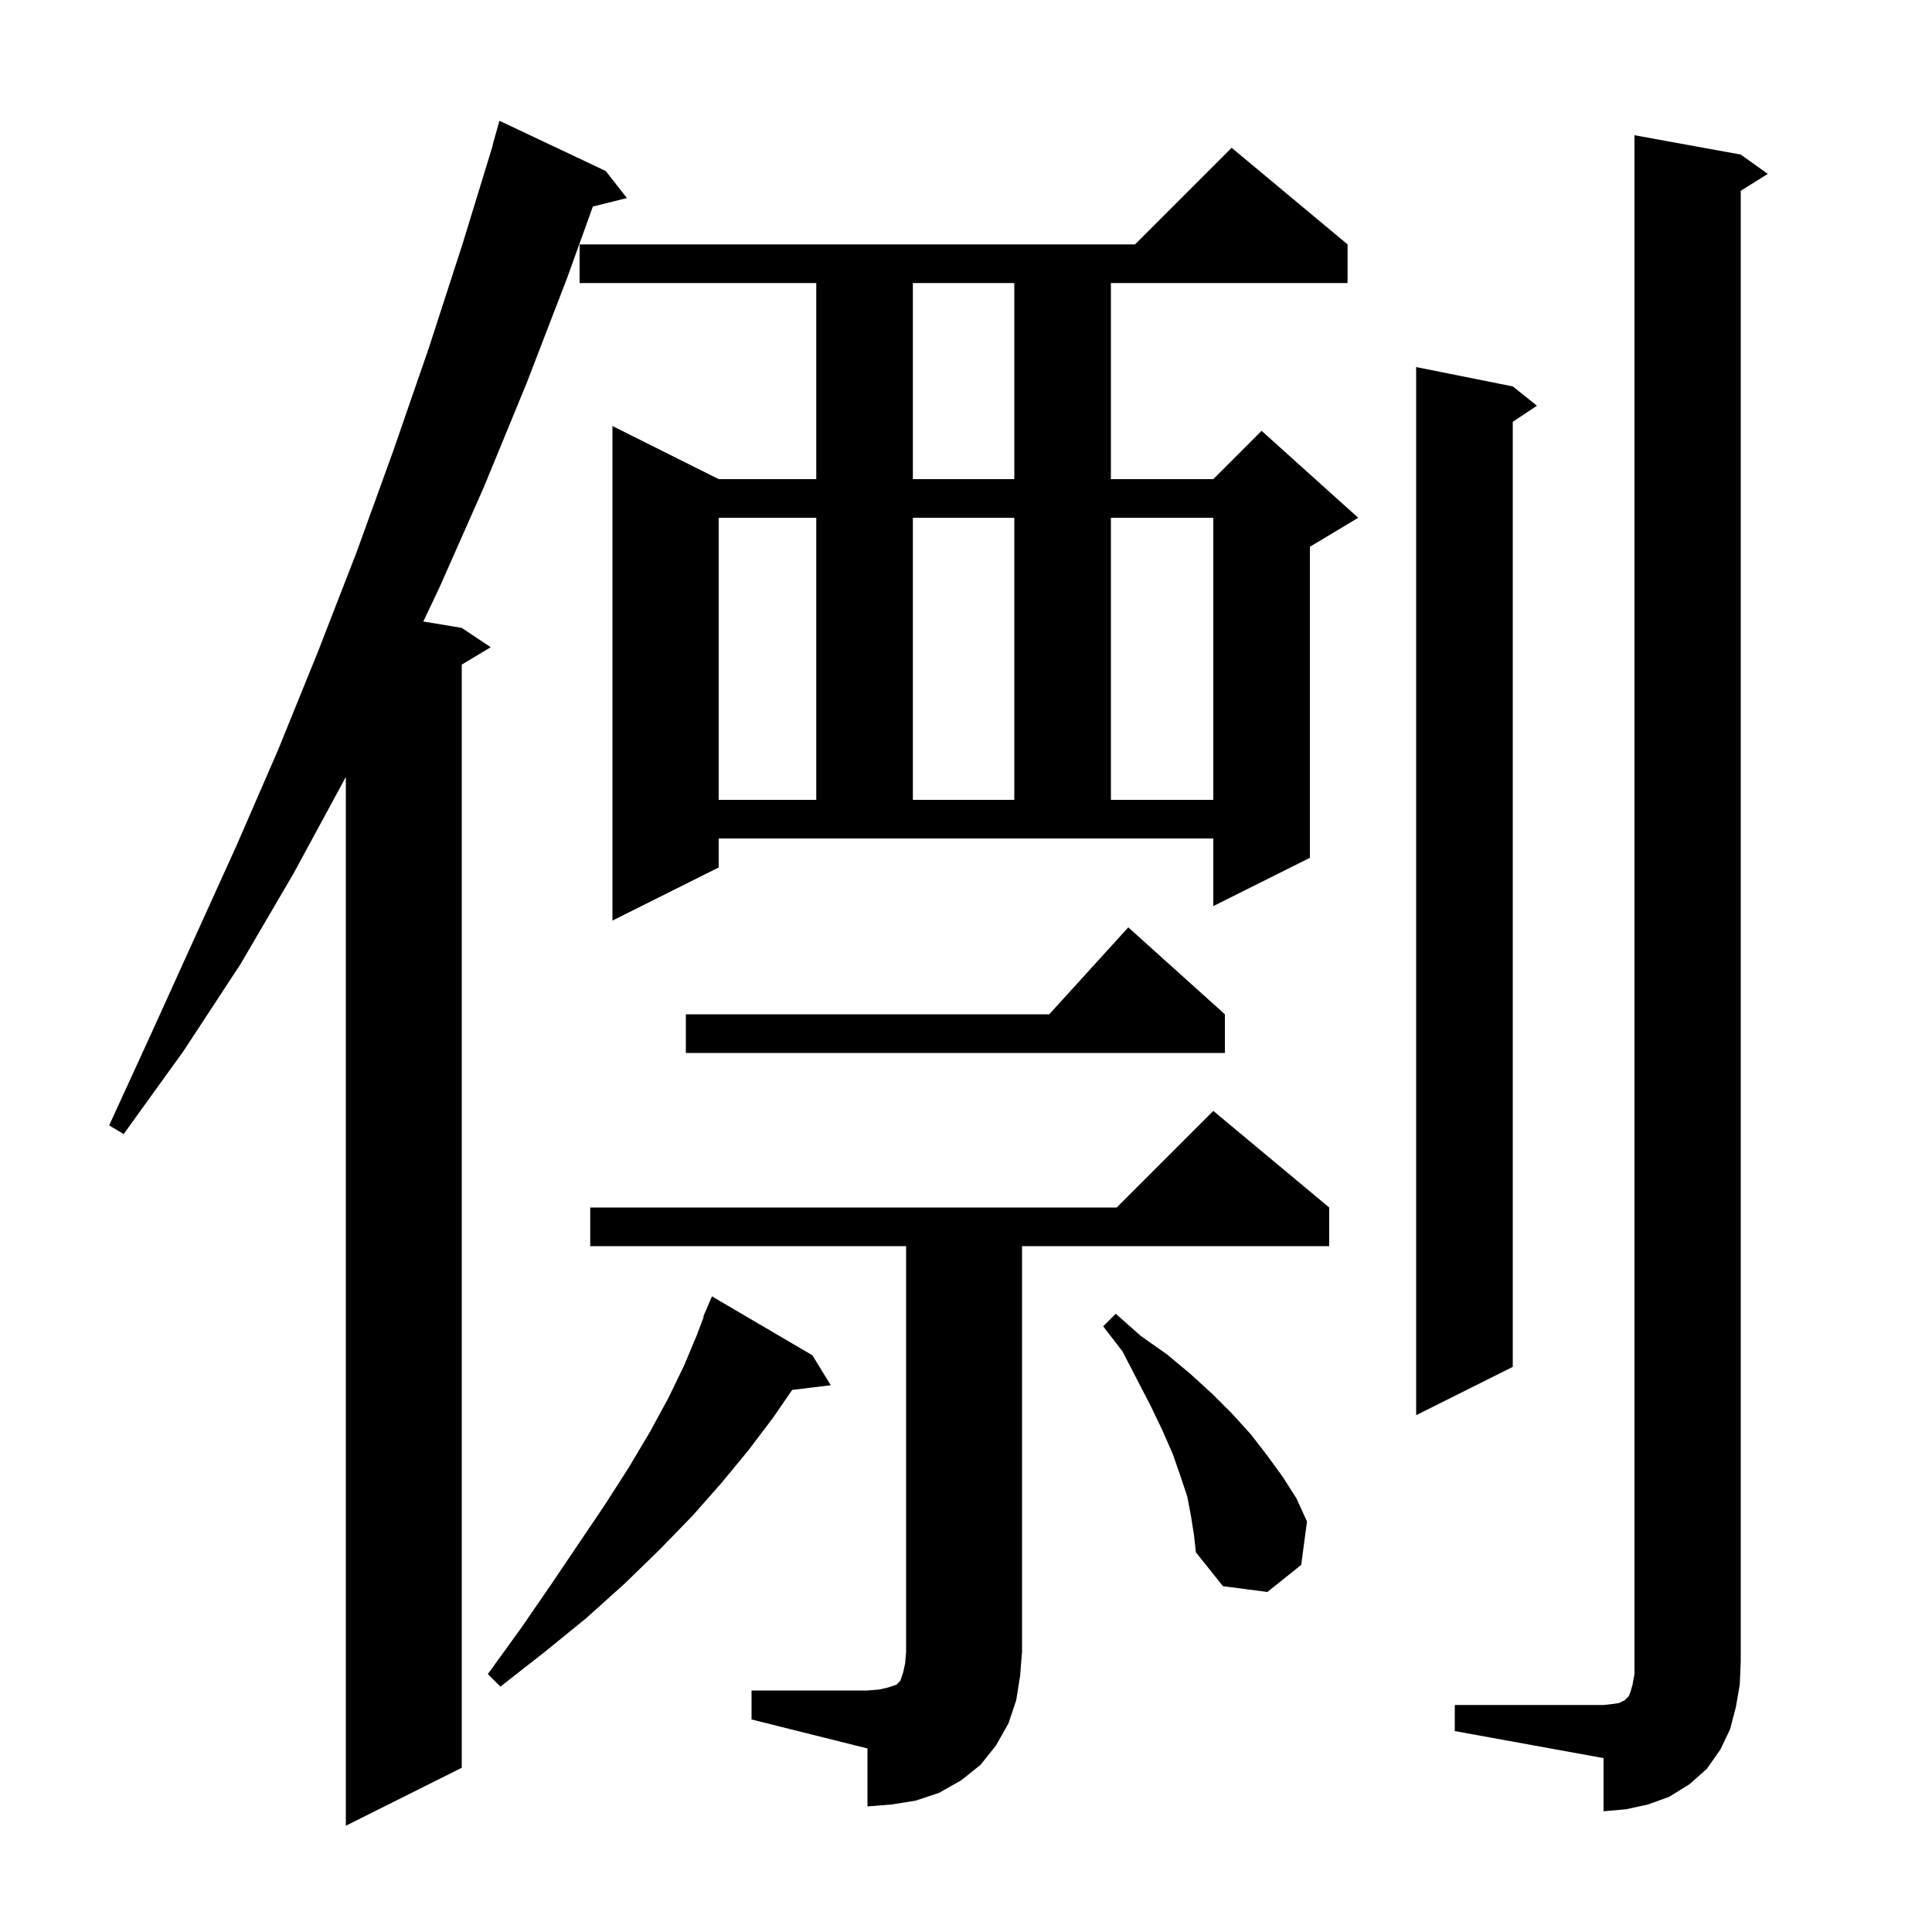 <svg xmlns="http://www.w3.org/2000/svg" xmlns:xlink="http://www.w3.org/1999/xlink" version="1.1" baseProfile="full" viewBox="0 0 200 200" width="200" height="200"><g fill="currentColor"><path d="M 62.7 17.7 L 64.9 20.5 L 61.373 21.382 L 58.7 28.8 L 54.5 39.7 L 50.1 50.4 L 45.5 60.8 L 43.819 64.337 L 47.8 65.0 L 50.8 67.0 L 47.8 68.8 L 47.8 183.0 L 35.8 189.0 L 35.8 80.412 L 35.6 80.8 L 30.4 90.4 L 24.9 99.8 L 19.0 108.8 L 12.8 117.4 L 11.3 116.5 L 15.7 106.9 L 24.5 87.5 L 28.8 77.6 L 32.9 67.5 L 36.9 57.2 L 40.7 46.7 L 44.4 36.0 L 47.9 25.2 L 51.023 15.005 L 51.0 15.0 L 51.7 12.5 Z M 150.6 176.5 L 166.0 176.5 L 166.9 176.4 L 167.6 176.3 L 168.2 176.0 L 168.6 175.6 L 168.8 175.1 L 169.0 174.4 L 169.2 173.3 L 169.2 14.0 L 180.2 16.0 L 183.0 18.0 L 180.2 19.75 L 180.2 172.0 L 180.1 174.4 L 179.7 176.7 L 179.1 179.0 L 178.1 181.1 L 176.7 183.1 L 174.9 184.7 L 172.8 186.0 L 170.6 186.8 L 168.3 187.3 L 166.0 187.5 L 166.0 182.0 L 150.6 179.2 Z M 77.8 175.0 L 89.8 175.0 L 91.0 174.9 L 91.9 174.7 L 92.8 174.4 L 93.2 174.0 L 93.5 173.1 L 93.7 172.2 L 93.8 171.0 L 93.8 129.0 L 61.1 129.0 L 61.1 125.0 L 115.6 125.0 L 125.6 115.0 L 137.6 125.0 L 137.6 129.0 L 105.8 129.0 L 105.8 171.0 L 105.6 173.5 L 105.2 176.0 L 104.4 178.4 L 103.1 180.7 L 101.5 182.7 L 99.5 184.3 L 97.2 185.6 L 94.8 186.4 L 92.3 186.8 L 89.8 187.0 L 89.8 181.0 L 77.8 178.0 Z M 84.1 140.3 L 86.0 143.4 L 82.006 143.882 L 80.0 146.8 L 77.5 150.1 L 74.7 153.5 L 71.7 156.9 L 68.3 160.4 L 64.7 163.9 L 60.7 167.5 L 56.4 171.0 L 51.8 174.6 L 50.5 173.3 L 53.9 168.6 L 57.0 164.1 L 59.9 159.8 L 62.6 155.8 L 65.1 151.9 L 67.3 148.2 L 69.2 144.7 L 70.8 141.4 L 72.1 138.3 L 72.852 136.318 L 72.8 136.3 L 73.7 134.2 Z M 123.3 157.0 L 122.9 154.9 L 122.2 152.8 L 121.4 150.5 L 120.3 148.0 L 119.1 145.5 L 117.7 142.8 L 116.2 139.9 L 114.2 137.3 L 115.5 136.0 L 118.1 138.3 L 120.8 140.2 L 123.2 142.2 L 125.5 144.3 L 127.6 146.4 L 129.5 148.5 L 131.2 150.7 L 132.8 152.9 L 134.2 155.1 L 135.3 157.5 L 134.7 162.0 L 131.2 164.8 L 126.6 164.2 L 123.8 160.7 L 123.6 158.9 Z M 156.6 40.0 L 159.1 42.0 L 156.6 43.667 L 156.6 141.5 L 146.6 146.5 L 146.6 38.0 Z M 126.8 105.0 L 126.8 109.0 L 71.0 109.0 L 71.0 105.0 L 108.618 105.0 L 116.8 96.0 Z M 74.4 89.8 L 63.4 95.3 L 63.4 44.1 L 74.4 49.6 L 84.5 49.6 L 84.5 29.3 L 60.0 29.3 L 60.0 25.3 L 117.5 25.3 L 127.5 15.3 L 139.5 25.3 L 139.5 29.3 L 115.0 29.3 L 115.0 49.6 L 125.6 49.6 L 130.6 44.6 L 140.6 53.6 L 135.6 56.6 L 135.6 88.8 L 125.6 93.8 L 125.6 86.8 L 74.4 86.8 Z M 74.4 53.6 L 74.4 82.8 L 84.5 82.8 L 84.5 53.6 Z M 94.5 53.6 L 94.5 82.8 L 105.0 82.8 L 105.0 53.6 Z M 115.0 53.6 L 115.0 82.8 L 125.6 82.8 L 125.6 53.6 Z M 94.5 29.3 L 94.5 49.6 L 105.0 49.6 L 105.0 29.3 Z "/></g></svg>